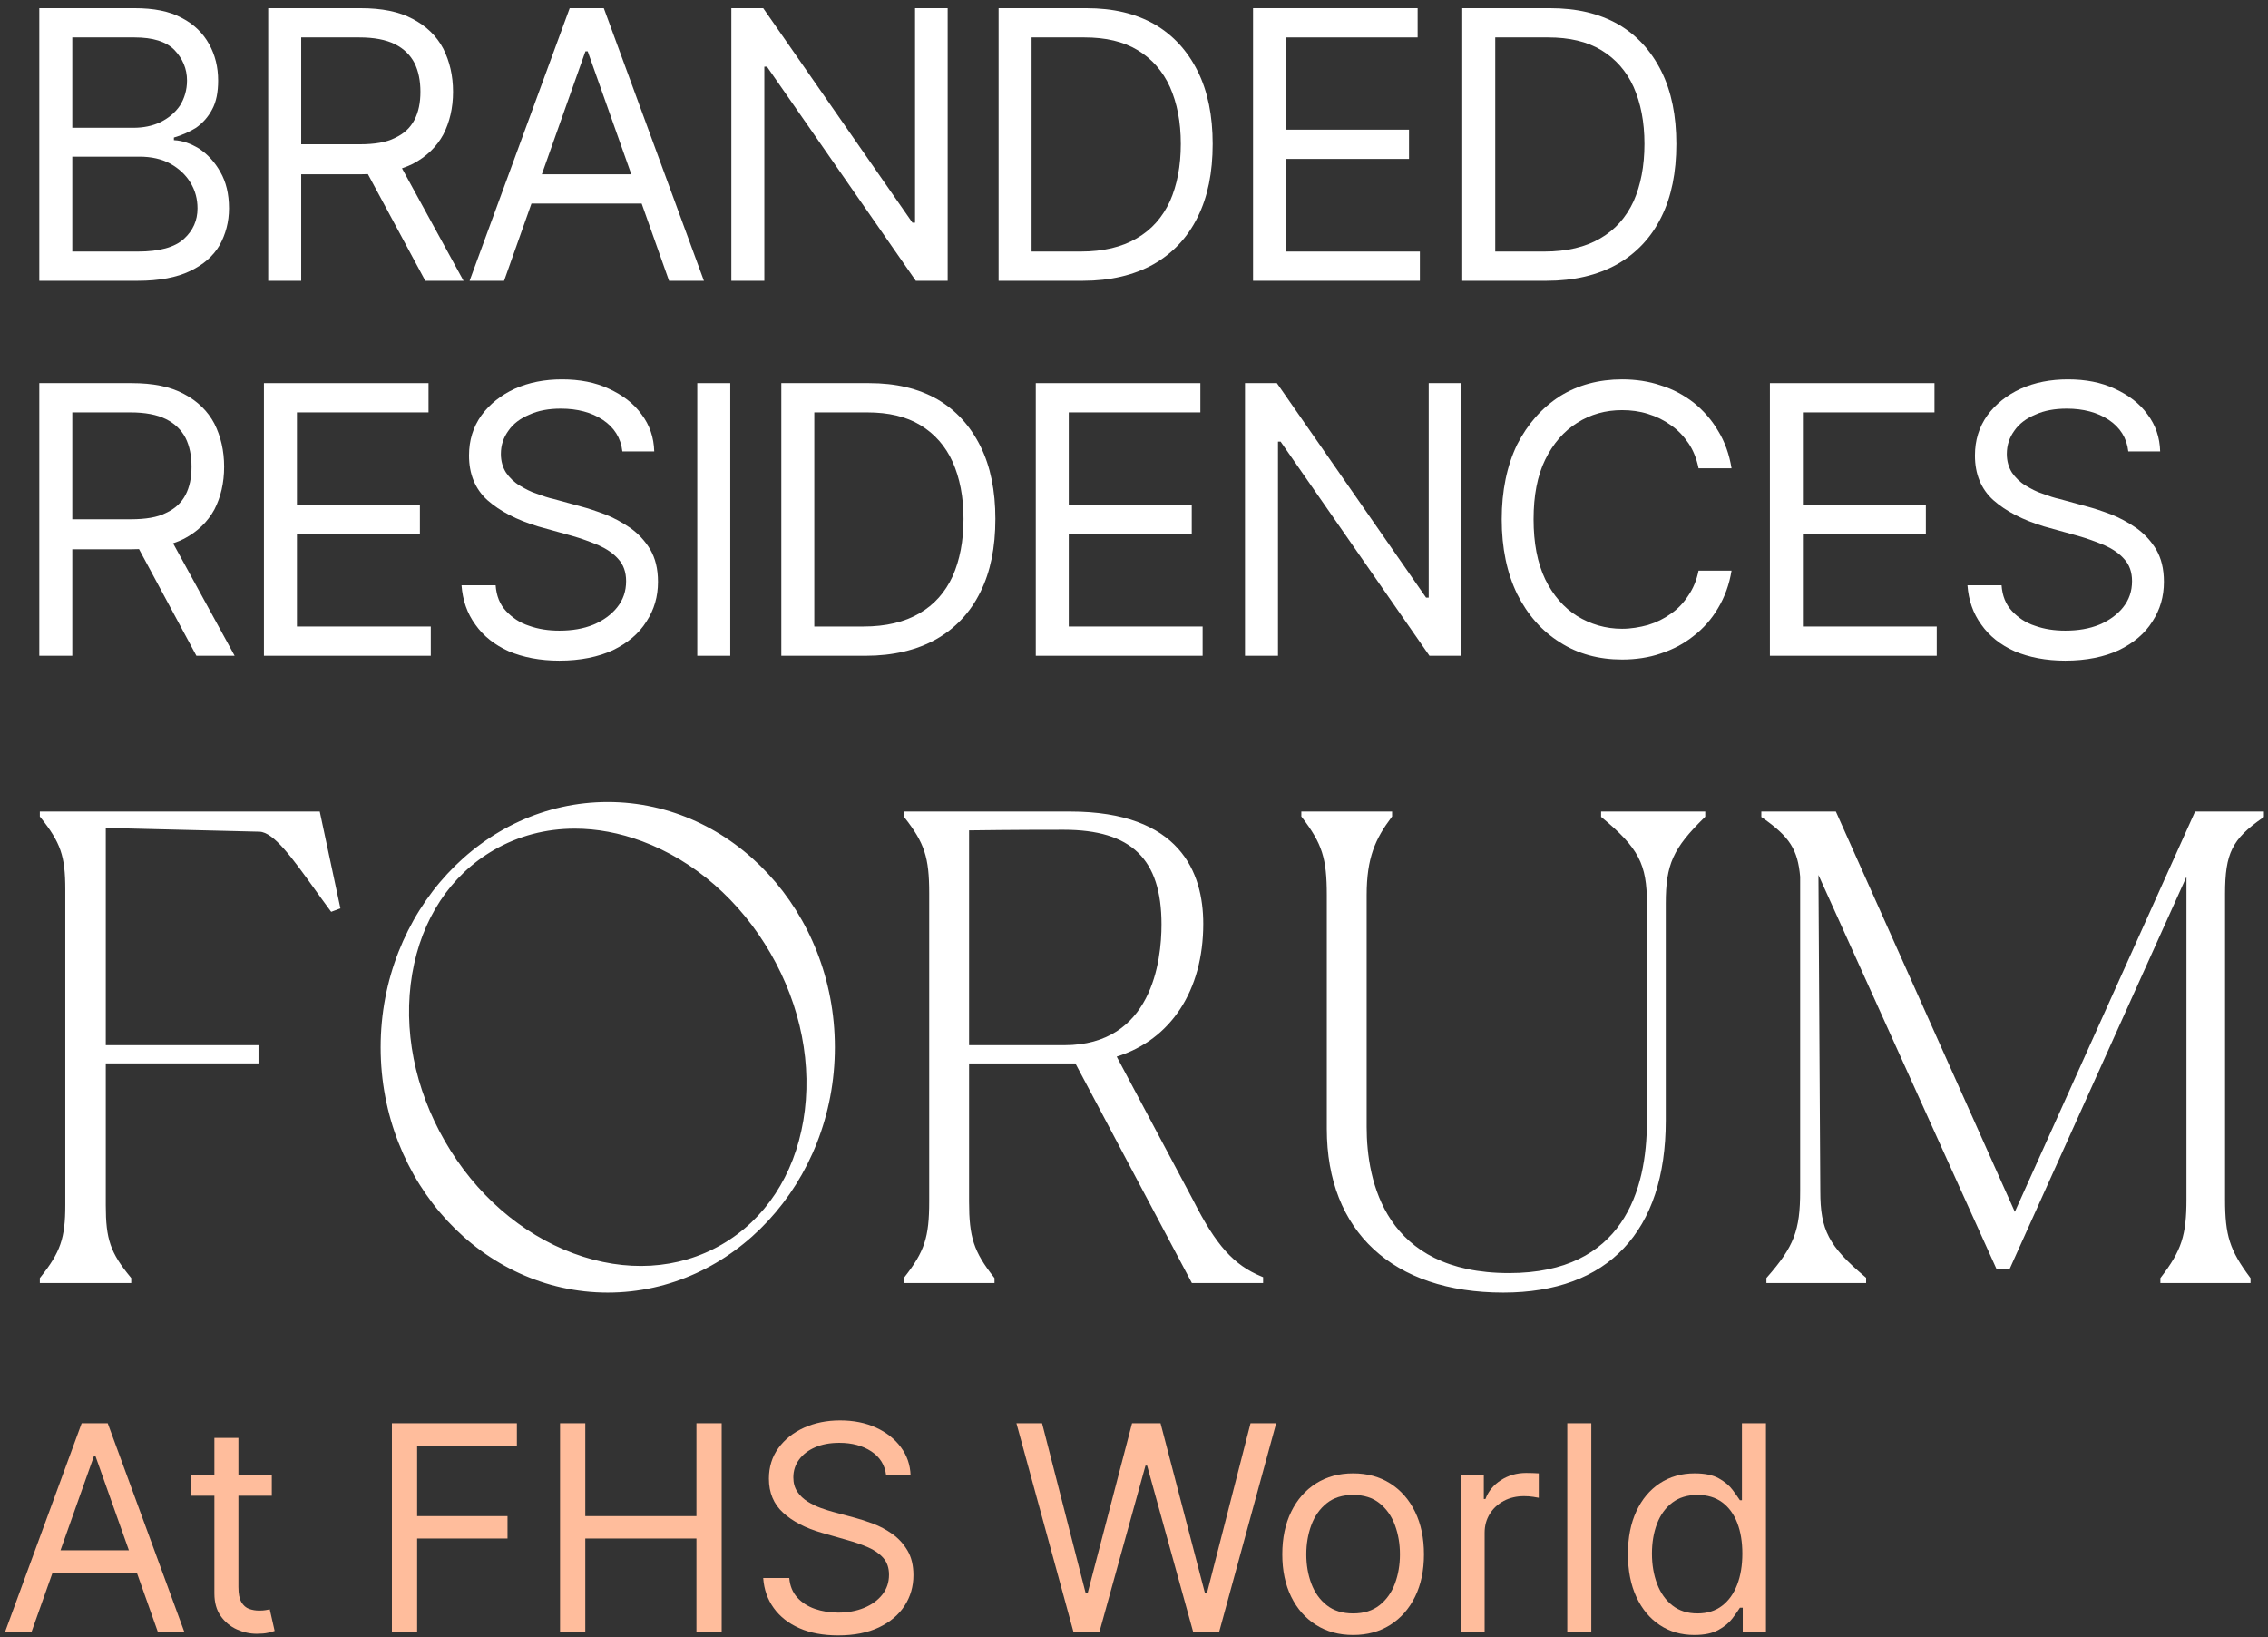 <?xml version="1.0" encoding="UTF-8" standalone="no"?>
<!DOCTYPE svg PUBLIC "-//W3C//DTD SVG 1.1//EN" "http://www.w3.org/Graphics/SVG/1.1/DTD/svg11.dtd">
<svg width="100%" height="100%" viewBox="0 0 363 262" version="1.1" xmlns="http://www.w3.org/2000/svg" xmlns:xlink="http://www.w3.org/1999/xlink" xml:space="preserve" xmlns:serif="http://www.serif.com/" style="fill-rule:evenodd;clip-rule:evenodd;stroke-linejoin:round;stroke-miterlimit:2;">
    <rect x="0" y="0" width="363" height="262" fill="#333333" stroke="none"/>
    <g id="brf--fhs-world-logo-inverse" serif:id="brf-@fhs-world-logo-inverse">
        <g id="brf-asia-logo-inverse">
            <path d="M97.273,128.333C117.316,128.333 133.622,145.94 133.622,167.583C133.622,189.224 117.316,206.831 97.273,206.831C77.229,206.831 60.923,189.224 60.923,167.583C60.923,145.94 77.229,128.333 97.273,128.333ZM115.5,199.153C122.446,195.143 127.089,188.096 128.575,179.31C130.067,170.493 128.204,160.986 123.326,152.54C118.451,144.093 111.149,137.725 102.768,134.609C99.148,133.262 95.516,132.594 91.996,132.594C87.391,132.594 82.982,133.738 79.045,136.013C72.1,140.021 67.457,147.067 65.971,155.854C64.479,164.671 66.342,174.177 71.22,182.624C76.095,191.071 83.397,197.439 91.778,200.555C100.131,203.66 108.553,203.163 115.5,199.153ZM191.01,192.129C194.623,199.258 197.47,202.428 201.893,204.253L202.164,204.366L202.164,205.302L190.764,205.302L172.123,170.162L155.103,170.162L155.103,192.234C155.103,197.995 155.845,200.267 159.081,204.388L159.174,204.51L159.174,205.302L144.648,205.302L144.648,204.51L144.743,204.388C147.977,200.267 148.722,197.995 148.722,192.234L148.722,142.931C148.722,137.167 147.977,134.895 144.743,130.774L144.648,130.654L144.648,129.858L171.266,129.858C188.889,129.858 192.586,139.627 192.586,147.82C192.586,158.456 187.419,166.359 178.731,169.072L191.01,192.129ZM155.103,132.872L155.103,167.243L170.349,167.243C184.387,167.243 185.903,153.73 185.903,147.922C185.903,137.444 181.075,132.774 170.249,132.774C167.689,132.774 162.411,132.774 155.103,132.872ZM256.261,130.708L256.261,129.858L272.93,129.858L272.93,130.687L272.797,130.817C267.77,135.745 266.613,138.313 266.613,144.557L266.613,179.296C266.613,197.053 257.376,206.831 240.606,206.831C222.918,206.831 212.357,197.032 212.357,180.619L212.357,143.235C212.357,137.321 211.613,134.991 208.373,130.769L208.282,130.65L208.282,129.858L222.81,129.858L222.81,130.648L222.722,130.766C220.138,134.211 218.737,137.221 218.737,143.235L218.737,180.313C218.737,189.052 221.698,203.711 241.524,203.711C259.768,203.711 263.596,190.488 263.596,179.398L263.596,144.557C263.596,138.253 262.254,135.69 256.419,130.84L256.261,130.708ZM351.331,129.858L362.343,129.858L362.343,130.732L362.154,130.862C357.253,134.263 356.128,136.538 356.128,143.033L356.128,191.927C356.128,197.708 356.872,200.041 360.116,204.397L360.204,204.514L360.204,205.302L345.776,205.302L345.776,204.511L345.867,204.393C349.15,200.115 349.951,197.667 349.951,191.927L349.951,140.287L321.643,203.063L319.55,203.063L319.433,202.803L291.047,140.002L291.343,190.601C291.343,196.83 292.685,199.395 298.519,204.324L298.675,204.455L298.675,205.302L282.721,205.302L282.721,204.494L282.832,204.37C287.132,199.471 288.12,196.898 288.12,190.604L288.12,140.281C287.733,135.928 286.438,133.895 282.093,130.862L281.907,130.732L281.907,129.858L293.835,129.858L293.951,130.118L322.48,193.912L351.331,129.858ZM6.376,129.858L51.177,129.858L54.486,145.349L53.006,145.9L52.808,145.636C51.951,144.481 51.122,143.326 50.32,142.208C46.83,137.353 43.818,133.158 41.537,133.083L16.93,132.48L16.93,167.243L41.377,167.243L41.377,170.159L16.93,170.159L16.93,192.844C16.93,198.308 17.673,200.462 20.903,204.38L21.005,204.501L21.005,205.302L6.376,205.302L6.376,204.506L6.473,204.386C9.669,200.388 10.451,198.124 10.451,192.844L10.451,142.318C10.451,136.979 9.707,134.821 6.473,130.776L6.376,130.656L6.376,129.858Z" style="fill:white;"/>
        </g>
        <g transform="matrix(4.879,0,0,4.879,-4137.04,-4200.99)">
            <g transform="matrix(12.299,0,0,12.299,848.135,870.244)">
                <path d="M0.088,-0L0.088,-0.727L0.342,-0.727C0.393,-0.727 0.435,-0.719 0.468,-0.701C0.501,-0.684 0.525,-0.66 0.541,-0.631C0.557,-0.602 0.565,-0.57 0.565,-0.534C0.565,-0.503 0.56,-0.477 0.549,-0.457C0.538,-0.436 0.523,-0.42 0.506,-0.408C0.488,-0.397 0.468,-0.388 0.447,-0.382L0.447,-0.375C0.47,-0.374 0.492,-0.366 0.515,-0.352C0.537,-0.337 0.556,-0.317 0.571,-0.29C0.586,-0.264 0.594,-0.232 0.594,-0.193C0.594,-0.157 0.585,-0.124 0.569,-0.095C0.552,-0.066 0.526,-0.043 0.49,-0.026C0.455,-0.009 0.408,-0 0.351,-0L0.088,-0ZM0.176,-0.078L0.351,-0.078C0.408,-0.078 0.449,-0.089 0.474,-0.112C0.498,-0.134 0.51,-0.161 0.51,-0.193C0.51,-0.218 0.504,-0.241 0.491,-0.262C0.479,-0.282 0.461,-0.299 0.438,-0.312C0.414,-0.325 0.387,-0.331 0.355,-0.331L0.176,-0.331L0.176,-0.078ZM0.176,-0.408L0.339,-0.408C0.366,-0.408 0.39,-0.413 0.411,-0.423C0.433,-0.434 0.45,-0.448 0.463,-0.467C0.475,-0.486 0.482,-0.509 0.482,-0.534C0.482,-0.566 0.47,-0.593 0.448,-0.616C0.426,-0.638 0.391,-0.649 0.342,-0.649L0.176,-0.649L0.176,-0.408Z" style="fill:white;fill-rule:nonzero;"/>
            </g>
            <g transform="matrix(12.299,0,0,12.299,855.644,870.244)">
                <path d="M0.088,-0L0.088,-0.727L0.334,-0.727C0.391,-0.727 0.437,-0.718 0.474,-0.698C0.51,-0.679 0.537,-0.653 0.555,-0.619C0.572,-0.585 0.581,-0.547 0.581,-0.504C0.581,-0.461 0.572,-0.423 0.555,-0.39C0.537,-0.357 0.51,-0.331 0.474,-0.312C0.438,-0.294 0.392,-0.284 0.335,-0.284L0.136,-0.284L0.136,-0.364L0.332,-0.364C0.371,-0.364 0.403,-0.369 0.426,-0.381C0.45,-0.392 0.467,-0.408 0.478,-0.429C0.489,-0.45 0.494,-0.475 0.494,-0.504C0.494,-0.533 0.489,-0.559 0.478,-0.581C0.467,-0.602 0.45,-0.619 0.426,-0.631C0.402,-0.643 0.37,-0.649 0.331,-0.649L0.176,-0.649L0.176,-0L0.088,-0ZM0.43,-0.327L0.609,-0L0.507,-0L0.331,-0.327L0.43,-0.327Z" style="fill:white;fill-rule:nonzero;"/>
            </g>
            <g transform="matrix(12.299,0,0,12.299,863.013,870.244)">
                <path d="M0.118,-0L0.026,-0L0.293,-0.727L0.384,-0.727L0.651,-0L0.558,-0L0.341,-0.612L0.335,-0.612L0.118,-0ZM0.152,-0.284L0.524,-0.284L0.524,-0.206L0.152,-0.206L0.152,-0.284Z" style="fill:white;fill-rule:nonzero;"/>
            </g>
            <g transform="matrix(12.299,0,0,12.299,870.837,870.244)">
                <path d="M0.665,-0.727L0.665,-0L0.58,-0L0.183,-0.571L0.176,-0.571L0.176,-0L0.088,-0L0.088,-0.727L0.173,-0.727L0.571,-0.155L0.578,-0.155L0.578,-0.727L0.665,-0.727Z" style="fill:white;fill-rule:nonzero;"/>
            </g>
            <g transform="matrix(12.299,0,0,12.299,879.604,870.244)">
                <path d="M0.313,-0L0.088,-0L0.088,-0.727L0.322,-0.727C0.393,-0.727 0.453,-0.713 0.504,-0.684C0.554,-0.655 0.592,-0.613 0.619,-0.559C0.646,-0.505 0.659,-0.44 0.659,-0.365C0.659,-0.289 0.646,-0.224 0.619,-0.17C0.592,-0.115 0.552,-0.073 0.501,-0.044C0.449,-0.015 0.386,-0 0.313,-0ZM0.176,-0.078L0.307,-0.078C0.367,-0.078 0.417,-0.09 0.456,-0.113C0.496,-0.136 0.525,-0.169 0.545,-0.212C0.564,-0.255 0.574,-0.306 0.574,-0.365C0.574,-0.424 0.564,-0.474 0.545,-0.517C0.526,-0.559 0.497,-0.592 0.459,-0.615C0.421,-0.638 0.374,-0.649 0.317,-0.649L0.176,-0.649L0.176,-0.078Z" style="fill:white;fill-rule:nonzero;"/>
            </g>
            <g transform="matrix(12.299,0,0,12.299,887.951,870.244)">
                <path d="M0.088,-0L0.088,-0.727L0.527,-0.727L0.527,-0.649L0.176,-0.649L0.176,-0.403L0.504,-0.403L0.504,-0.325L0.176,-0.325L0.176,-0.078L0.533,-0.078L0.533,-0L0.088,-0Z" style="fill:white;fill-rule:nonzero;"/>
            </g>
            <g transform="matrix(12.299,0,0,12.299,894.814,870.244)">
                <path d="M0.313,-0L0.088,-0L0.088,-0.727L0.322,-0.727C0.393,-0.727 0.453,-0.713 0.504,-0.684C0.554,-0.655 0.592,-0.613 0.619,-0.559C0.646,-0.505 0.659,-0.44 0.659,-0.365C0.659,-0.289 0.646,-0.224 0.619,-0.17C0.592,-0.115 0.552,-0.073 0.501,-0.044C0.449,-0.015 0.386,-0 0.313,-0ZM0.176,-0.078L0.307,-0.078C0.367,-0.078 0.417,-0.09 0.456,-0.113C0.496,-0.136 0.525,-0.169 0.545,-0.212C0.564,-0.255 0.574,-0.306 0.574,-0.365C0.574,-0.424 0.564,-0.474 0.545,-0.517C0.526,-0.559 0.497,-0.592 0.459,-0.615C0.421,-0.638 0.374,-0.649 0.317,-0.649L0.176,-0.649L0.176,-0.078Z" style="fill:white;fill-rule:nonzero;"/>
            </g>
            <g transform="matrix(12.299,0,0,12.299,848.135,882.542)">
                <path d="M0.088,-0L0.088,-0.727L0.334,-0.727C0.391,-0.727 0.437,-0.718 0.474,-0.698C0.51,-0.679 0.537,-0.653 0.555,-0.619C0.572,-0.585 0.581,-0.547 0.581,-0.504C0.581,-0.461 0.572,-0.423 0.555,-0.39C0.537,-0.357 0.51,-0.331 0.474,-0.312C0.438,-0.294 0.392,-0.284 0.335,-0.284L0.136,-0.284L0.136,-0.364L0.332,-0.364C0.371,-0.364 0.403,-0.369 0.426,-0.381C0.45,-0.392 0.467,-0.408 0.478,-0.429C0.489,-0.45 0.494,-0.475 0.494,-0.504C0.494,-0.533 0.489,-0.559 0.478,-0.581C0.467,-0.602 0.45,-0.619 0.426,-0.631C0.402,-0.643 0.37,-0.649 0.331,-0.649L0.176,-0.649L0.176,-0L0.088,-0ZM0.43,-0.327L0.609,-0L0.507,-0L0.331,-0.327L0.43,-0.327Z" style="fill:white;fill-rule:nonzero;"/>
            </g>
            <g transform="matrix(12.299,0,0,12.299,855.504,882.542)">
                <path d="M0.088,-0L0.088,-0.727L0.527,-0.727L0.527,-0.649L0.176,-0.649L0.176,-0.403L0.504,-0.403L0.504,-0.325L0.176,-0.325L0.176,-0.078L0.533,-0.078L0.533,-0L0.088,-0Z" style="fill:white;fill-rule:nonzero;"/>
            </g>
            <g transform="matrix(12.299,0,0,12.299,862.367,882.542)">
                <path d="M0.486,-0.545C0.482,-0.581 0.464,-0.609 0.434,-0.629C0.404,-0.649 0.366,-0.659 0.322,-0.659C0.29,-0.659 0.262,-0.654 0.238,-0.643C0.214,-0.633 0.195,-0.619 0.182,-0.6C0.169,-0.582 0.162,-0.562 0.162,-0.538C0.162,-0.519 0.167,-0.502 0.176,-0.488C0.185,-0.475 0.197,-0.463 0.212,-0.454C0.227,-0.445 0.242,-0.437 0.258,-0.432C0.274,-0.426 0.289,-0.421 0.303,-0.418L0.376,-0.398C0.395,-0.393 0.416,-0.386 0.44,-0.377C0.463,-0.368 0.485,-0.356 0.507,-0.341C0.528,-0.326 0.546,-0.307 0.56,-0.284C0.574,-0.26 0.581,-0.232 0.581,-0.197C0.581,-0.158 0.571,-0.123 0.55,-0.091C0.53,-0.059 0.5,-0.034 0.461,-0.015C0.422,0.003 0.374,0.013 0.318,0.013C0.266,0.013 0.221,0.004 0.183,-0.012C0.145,-0.029 0.115,-0.053 0.094,-0.083C0.072,-0.113 0.06,-0.148 0.057,-0.188L0.148,-0.188C0.15,-0.16 0.159,-0.137 0.176,-0.119C0.192,-0.102 0.212,-0.088 0.237,-0.08C0.262,-0.071 0.289,-0.067 0.318,-0.067C0.352,-0.067 0.382,-0.072 0.409,-0.083C0.435,-0.094 0.457,-0.11 0.472,-0.129C0.488,-0.149 0.496,-0.172 0.496,-0.199C0.496,-0.223 0.489,-0.243 0.475,-0.258C0.462,-0.273 0.444,-0.285 0.422,-0.295C0.4,-0.304 0.376,-0.313 0.351,-0.32L0.261,-0.345C0.205,-0.362 0.16,-0.385 0.126,-0.415C0.093,-0.445 0.077,-0.485 0.077,-0.534C0.077,-0.575 0.088,-0.61 0.11,-0.641C0.132,-0.671 0.162,-0.695 0.199,-0.712C0.237,-0.729 0.279,-0.737 0.325,-0.737C0.372,-0.737 0.414,-0.729 0.45,-0.712C0.487,-0.695 0.516,-0.673 0.537,-0.644C0.559,-0.615 0.57,-0.582 0.571,-0.545L0.486,-0.545Z" style="fill:white;fill-rule:nonzero;"/>
            </g>
            <g transform="matrix(12.299,0,0,12.299,869.719,882.542)">
                <rect x="0.088" y="-0.727" width="0.088" height="0.727" style="fill:white;fill-rule:nonzero;"/>
            </g>
            <g transform="matrix(12.299,0,0,12.299,872.476,882.542)">
                <path d="M0.313,-0L0.088,-0L0.088,-0.727L0.322,-0.727C0.393,-0.727 0.453,-0.713 0.504,-0.684C0.554,-0.655 0.592,-0.613 0.619,-0.559C0.646,-0.505 0.659,-0.44 0.659,-0.365C0.659,-0.289 0.646,-0.224 0.619,-0.17C0.592,-0.115 0.552,-0.073 0.501,-0.044C0.449,-0.015 0.386,-0 0.313,-0ZM0.176,-0.078L0.307,-0.078C0.367,-0.078 0.417,-0.09 0.456,-0.113C0.496,-0.136 0.525,-0.169 0.545,-0.212C0.564,-0.255 0.574,-0.306 0.574,-0.365C0.574,-0.424 0.564,-0.474 0.545,-0.517C0.526,-0.559 0.497,-0.592 0.459,-0.615C0.421,-0.638 0.374,-0.649 0.317,-0.649L0.176,-0.649L0.176,-0.078Z" style="fill:white;fill-rule:nonzero;"/>
            </g>
            <g transform="matrix(12.299,0,0,12.299,880.824,882.542)">
                <path d="M0.088,-0L0.088,-0.727L0.527,-0.727L0.527,-0.649L0.176,-0.649L0.176,-0.403L0.504,-0.403L0.504,-0.325L0.176,-0.325L0.176,-0.078L0.533,-0.078L0.533,-0L0.088,-0Z" style="fill:white;fill-rule:nonzero;"/>
            </g>
            <g transform="matrix(12.299,0,0,12.299,887.687,882.542)">
                <path d="M0.665,-0.727L0.665,-0L0.58,-0L0.183,-0.571L0.176,-0.571L0.176,-0L0.088,-0L0.088,-0.727L0.173,-0.727L0.571,-0.155L0.578,-0.155L0.578,-0.727L0.665,-0.727Z" style="fill:white;fill-rule:nonzero;"/>
            </g>
            <g transform="matrix(12.299,0,0,12.299,896.453,882.542)">
                <path d="M0.673,-0.5L0.585,-0.5C0.58,-0.525 0.571,-0.548 0.558,-0.567C0.545,-0.586 0.53,-0.602 0.511,-0.615C0.493,-0.628 0.473,-0.638 0.45,-0.645C0.428,-0.652 0.405,-0.655 0.381,-0.655C0.337,-0.655 0.297,-0.644 0.261,-0.621C0.226,-0.599 0.197,-0.566 0.176,-0.523C0.155,-0.48 0.145,-0.427 0.145,-0.364C0.145,-0.301 0.155,-0.248 0.176,-0.204C0.197,-0.161 0.226,-0.128 0.261,-0.106C0.297,-0.084 0.337,-0.072 0.381,-0.072C0.405,-0.072 0.428,-0.076 0.45,-0.082C0.473,-0.089 0.493,-0.099 0.511,-0.112C0.53,-0.125 0.545,-0.141 0.558,-0.161C0.571,-0.18 0.58,-0.202 0.585,-0.227L0.673,-0.227C0.667,-0.19 0.655,-0.157 0.637,-0.127C0.62,-0.098 0.598,-0.073 0.572,-0.053C0.546,-0.032 0.517,-0.017 0.484,-0.006C0.452,0.005 0.417,0.01 0.381,0.01C0.319,0.01 0.263,-0.005 0.215,-0.036C0.167,-0.066 0.129,-0.109 0.101,-0.165C0.074,-0.221 0.06,-0.287 0.06,-0.364C0.06,-0.44 0.074,-0.507 0.101,-0.563C0.129,-0.618 0.167,-0.661 0.215,-0.692C0.263,-0.722 0.319,-0.737 0.381,-0.737C0.417,-0.737 0.452,-0.732 0.484,-0.721C0.517,-0.711 0.546,-0.695 0.572,-0.675C0.598,-0.654 0.62,-0.629 0.637,-0.6C0.655,-0.571 0.667,-0.537 0.673,-0.5Z" style="fill:white;fill-rule:nonzero;"/>
            </g>
            <g transform="matrix(12.299,0,0,12.299,904.906,882.542)">
                <path d="M0.088,-0L0.088,-0.727L0.527,-0.727L0.527,-0.649L0.176,-0.649L0.176,-0.403L0.504,-0.403L0.504,-0.325L0.176,-0.325L0.176,-0.078L0.533,-0.078L0.533,-0L0.088,-0Z" style="fill:white;fill-rule:nonzero;"/>
            </g>
            <g transform="matrix(12.299,0,0,12.299,911.768,882.542)">
                <path d="M0.486,-0.545C0.482,-0.581 0.464,-0.609 0.434,-0.629C0.404,-0.649 0.366,-0.659 0.322,-0.659C0.29,-0.659 0.262,-0.654 0.238,-0.643C0.214,-0.633 0.195,-0.619 0.182,-0.6C0.169,-0.582 0.162,-0.562 0.162,-0.538C0.162,-0.519 0.167,-0.502 0.176,-0.488C0.185,-0.475 0.197,-0.463 0.212,-0.454C0.227,-0.445 0.242,-0.437 0.258,-0.432C0.274,-0.426 0.289,-0.421 0.303,-0.418L0.376,-0.398C0.395,-0.393 0.416,-0.386 0.44,-0.377C0.463,-0.368 0.485,-0.356 0.507,-0.341C0.528,-0.326 0.546,-0.307 0.56,-0.284C0.574,-0.26 0.581,-0.232 0.581,-0.197C0.581,-0.158 0.571,-0.123 0.55,-0.091C0.53,-0.059 0.5,-0.034 0.461,-0.015C0.422,0.003 0.374,0.013 0.318,0.013C0.266,0.013 0.221,0.004 0.183,-0.012C0.145,-0.029 0.115,-0.053 0.094,-0.083C0.072,-0.113 0.06,-0.148 0.057,-0.188L0.148,-0.188C0.15,-0.16 0.159,-0.137 0.176,-0.119C0.192,-0.102 0.212,-0.088 0.237,-0.08C0.262,-0.071 0.289,-0.067 0.318,-0.067C0.352,-0.067 0.382,-0.072 0.409,-0.083C0.435,-0.094 0.457,-0.11 0.472,-0.129C0.488,-0.149 0.496,-0.172 0.496,-0.199C0.496,-0.223 0.489,-0.243 0.475,-0.258C0.462,-0.273 0.444,-0.285 0.422,-0.295C0.4,-0.304 0.376,-0.313 0.351,-0.32L0.261,-0.345C0.205,-0.362 0.16,-0.385 0.126,-0.415C0.093,-0.445 0.077,-0.485 0.077,-0.534C0.077,-0.575 0.088,-0.61 0.11,-0.641C0.132,-0.671 0.162,-0.695 0.199,-0.712C0.237,-0.729 0.279,-0.737 0.325,-0.737C0.372,-0.737 0.414,-0.729 0.45,-0.712C0.487,-0.695 0.516,-0.673 0.537,-0.644C0.559,-0.615 0.57,-0.582 0.571,-0.545L0.486,-0.545Z" style="fill:white;fill-rule:nonzero;"/>
            </g>
        </g>
        <path d="M5.057,261.104L0.822,261.104L13.072,227.741L17.243,227.741L29.493,261.104L25.257,261.104L15.288,233.019L15.027,233.019L5.057,261.104ZM6.621,248.071L23.694,248.071L23.694,251.655L6.621,251.655L6.621,248.071Z" style="fill:rgb(255,189,156);fill-rule:nonzero;"/>
        <path d="M43.503,236.081L43.503,239.34L30.535,239.34L30.535,236.081L43.503,236.081ZM34.315,230.087L38.159,230.087L38.159,253.936C38.159,255.022 38.32,255.834 38.64,256.371C38.96,256.909 39.373,257.267 39.878,257.446C40.383,257.626 40.918,257.715 41.483,257.715C41.906,257.715 42.254,257.691 42.525,257.642C42.797,257.593 43.014,257.552 43.177,257.52L43.959,260.973C43.698,261.071 43.334,261.171 42.867,261.275C42.4,261.378 41.808,261.429 41.092,261.429C40.006,261.429 38.944,261.196 37.907,260.729C36.87,260.262 36.012,259.55 35.333,258.595C34.654,257.639 34.315,256.434 34.315,254.978L34.315,230.087Z" style="fill:rgb(255,189,156);fill-rule:nonzero;"/>
        <path d="M62.725,261.104L62.725,227.741L82.73,227.741L82.73,231.325L66.765,231.325L66.765,242.598L81.231,242.598L81.231,246.182L66.765,246.182L66.765,261.104L62.725,261.104Z" style="fill:rgb(255,189,156);fill-rule:nonzero;"/>
        <path d="M89.637,261.104L89.637,227.741L93.677,227.741L93.677,242.598L111.466,242.598L111.466,227.741L115.506,227.741L115.506,261.104L111.466,261.104L111.466,246.182L93.677,246.182L93.677,261.104L89.637,261.104Z" style="fill:rgb(255,189,156);fill-rule:nonzero;"/>
        <path d="M141.831,236.081C141.636,234.431 140.843,233.149 139.453,232.237C138.063,231.325 136.358,230.869 134.338,230.869C132.861,230.869 131.571,231.107 130.469,231.585C129.367,232.063 128.509,232.72 127.895,233.556C127.281,234.393 126.975,235.343 126.975,236.407C126.975,237.298 127.189,238.061 127.618,238.696C128.047,239.331 128.598,239.858 129.272,240.276C129.945,240.694 130.651,241.036 131.389,241.303C132.128,241.569 132.807,241.783 133.426,241.946L136.814,242.858C137.683,243.086 138.652,243.401 139.722,243.803C140.792,244.205 141.818,244.751 142.801,245.44C143.784,246.13 144.595,247.012 145.236,248.087C145.877,249.163 146.197,250.482 146.197,252.046C146.197,253.849 145.728,255.478 144.788,256.933C143.849,258.388 142.48,259.545 140.683,260.403C138.886,261.261 136.705,261.69 134.142,261.69C131.753,261.69 129.687,261.304 127.944,260.533C126.201,259.762 124.832,258.687 123.839,257.308C122.845,255.929 122.283,254.327 122.153,252.502L126.323,252.502C126.432,253.762 126.858,254.802 127.602,255.622C128.346,256.442 129.291,257.05 130.436,257.446C131.582,257.843 132.817,258.041 134.142,258.041C135.685,258.041 137.069,257.788 138.296,257.283C139.524,256.778 140.496,256.072 141.212,255.166C141.929,254.259 142.288,253.197 142.288,251.981C142.288,250.873 141.978,249.972 141.359,249.277C140.74,248.582 139.925,248.017 138.915,247.582C137.905,247.148 136.814,246.768 135.641,246.442L131.536,245.269C128.929,244.52 126.866,243.45 125.346,242.06C123.825,240.67 123.065,238.851 123.065,236.603C123.065,234.735 123.573,233.103 124.588,231.707C125.603,230.312 126.972,229.226 128.693,228.449C130.415,227.673 132.34,227.285 134.468,227.285C136.619,227.285 138.53,227.667 140.202,228.433C141.875,229.199 143.203,230.244 144.185,231.569C145.168,232.894 145.687,234.398 145.741,236.081L141.831,236.081Z" style="fill:rgb(255,189,156);fill-rule:nonzero;"/>
        <path d="M171.806,261.104L162.683,227.741L166.788,227.741L173.761,254.913L174.086,254.913L181.189,227.741L185.75,227.741L192.853,254.913L193.179,254.913L200.151,227.741L204.256,227.741L195.134,261.104L190.963,261.104L183.6,234.518L183.339,234.518L175.976,261.104L171.806,261.104Z" style="fill:rgb(255,189,156);fill-rule:nonzero;"/>
        <path d="M216.572,261.625C214.313,261.625 212.334,261.087 210.634,260.012C208.934,258.937 207.609,257.433 206.659,255.5C205.709,253.566 205.234,251.308 205.234,248.723C205.234,246.116 205.709,243.841 206.659,241.897C207.609,239.953 208.934,238.444 210.634,237.368C212.334,236.293 214.313,235.756 216.572,235.756C218.831,235.756 220.81,236.293 222.51,237.368C224.209,238.444 225.534,239.953 226.484,241.897C227.435,243.841 227.91,246.116 227.91,248.723C227.91,251.308 227.435,253.566 226.484,255.5C225.534,257.433 224.209,258.937 222.51,260.012C220.81,261.087 218.831,261.625 216.572,261.625ZM216.572,258.171C218.288,258.171 219.699,257.731 220.807,256.852C221.915,255.972 222.735,254.815 223.267,253.382C223.799,251.948 224.065,250.395 224.065,248.723C224.065,247.05 223.799,245.492 223.267,244.047C222.735,242.603 221.915,241.436 220.807,240.545C219.699,239.654 218.288,239.209 216.572,239.209C214.856,239.209 213.444,239.654 212.336,240.545C211.228,241.436 210.409,242.603 209.876,244.047C209.344,245.492 209.078,247.05 209.078,248.723C209.078,250.395 209.344,251.948 209.876,253.382C210.409,254.815 211.228,255.972 212.336,256.852C213.444,257.731 214.856,258.171 216.572,258.171Z" style="fill:rgb(255,189,156);fill-rule:nonzero;"/>
        <path d="M233.774,261.104L233.774,236.081L237.489,236.081L237.489,239.861L237.749,239.861C238.205,238.623 239.031,237.618 240.225,236.847C241.42,236.076 242.767,235.69 244.265,235.69C244.548,235.69 244.901,235.696 245.324,235.707C245.748,235.718 246.068,235.734 246.285,235.756L246.285,239.665C246.155,239.633 245.859,239.581 245.398,239.511C244.936,239.44 244.45,239.405 243.94,239.405C242.723,239.405 241.64,239.657 240.69,240.162C239.739,240.667 238.99,241.362 238.442,242.247C237.893,243.132 237.619,244.14 237.619,245.269L237.619,261.104L233.774,261.104Z" style="fill:rgb(255,189,156);fill-rule:nonzero;"/>
        <rect x="250.847" y="227.741" width="3.845" height="33.363" style="fill:rgb(255,189,156);fill-rule:nonzero;"/>
        <path d="M271.177,261.625C269.092,261.625 267.251,261.095 265.655,260.036C264.058,258.978 262.809,257.479 261.908,255.54C261.007,253.602 260.556,251.308 260.556,248.658C260.556,246.029 261.007,243.749 261.908,241.816C262.809,239.883 264.064,238.389 265.671,237.336C267.278,236.282 269.135,235.756 271.242,235.756C272.871,235.756 274.161,236.024 275.111,236.562C276.062,237.1 276.789,237.708 277.294,238.387C277.799,239.065 278.193,239.622 278.475,240.056L278.801,240.056L278.801,227.741L282.646,227.741L282.646,261.104L278.931,261.104L278.931,257.259L278.475,257.259C278.193,257.715 277.791,258.288 277.27,258.978C276.748,259.667 276.005,260.281 275.038,260.818C274.071,261.356 272.784,261.625 271.177,261.625ZM271.698,258.171C273.241,258.171 274.544,257.767 275.608,256.958C276.672,256.149 277.482,255.024 278.035,253.585C278.589,252.147 278.866,250.482 278.866,248.592C278.866,246.725 278.595,245.087 278.052,243.681C277.509,242.275 276.705,241.178 275.641,240.39C274.576,239.603 273.262,239.209 271.698,239.209C270.069,239.209 268.715,239.625 267.634,240.455C266.553,241.286 265.744,242.41 265.207,243.828C264.669,245.245 264.4,246.833 264.4,248.592C264.4,250.374 264.675,251.989 265.223,253.439C265.771,254.889 266.586,256.04 267.667,256.892C268.747,257.745 270.091,258.171 271.698,258.171Z" style="fill:rgb(255,189,156);fill-rule:nonzero;"/>
    </g>
</svg>

